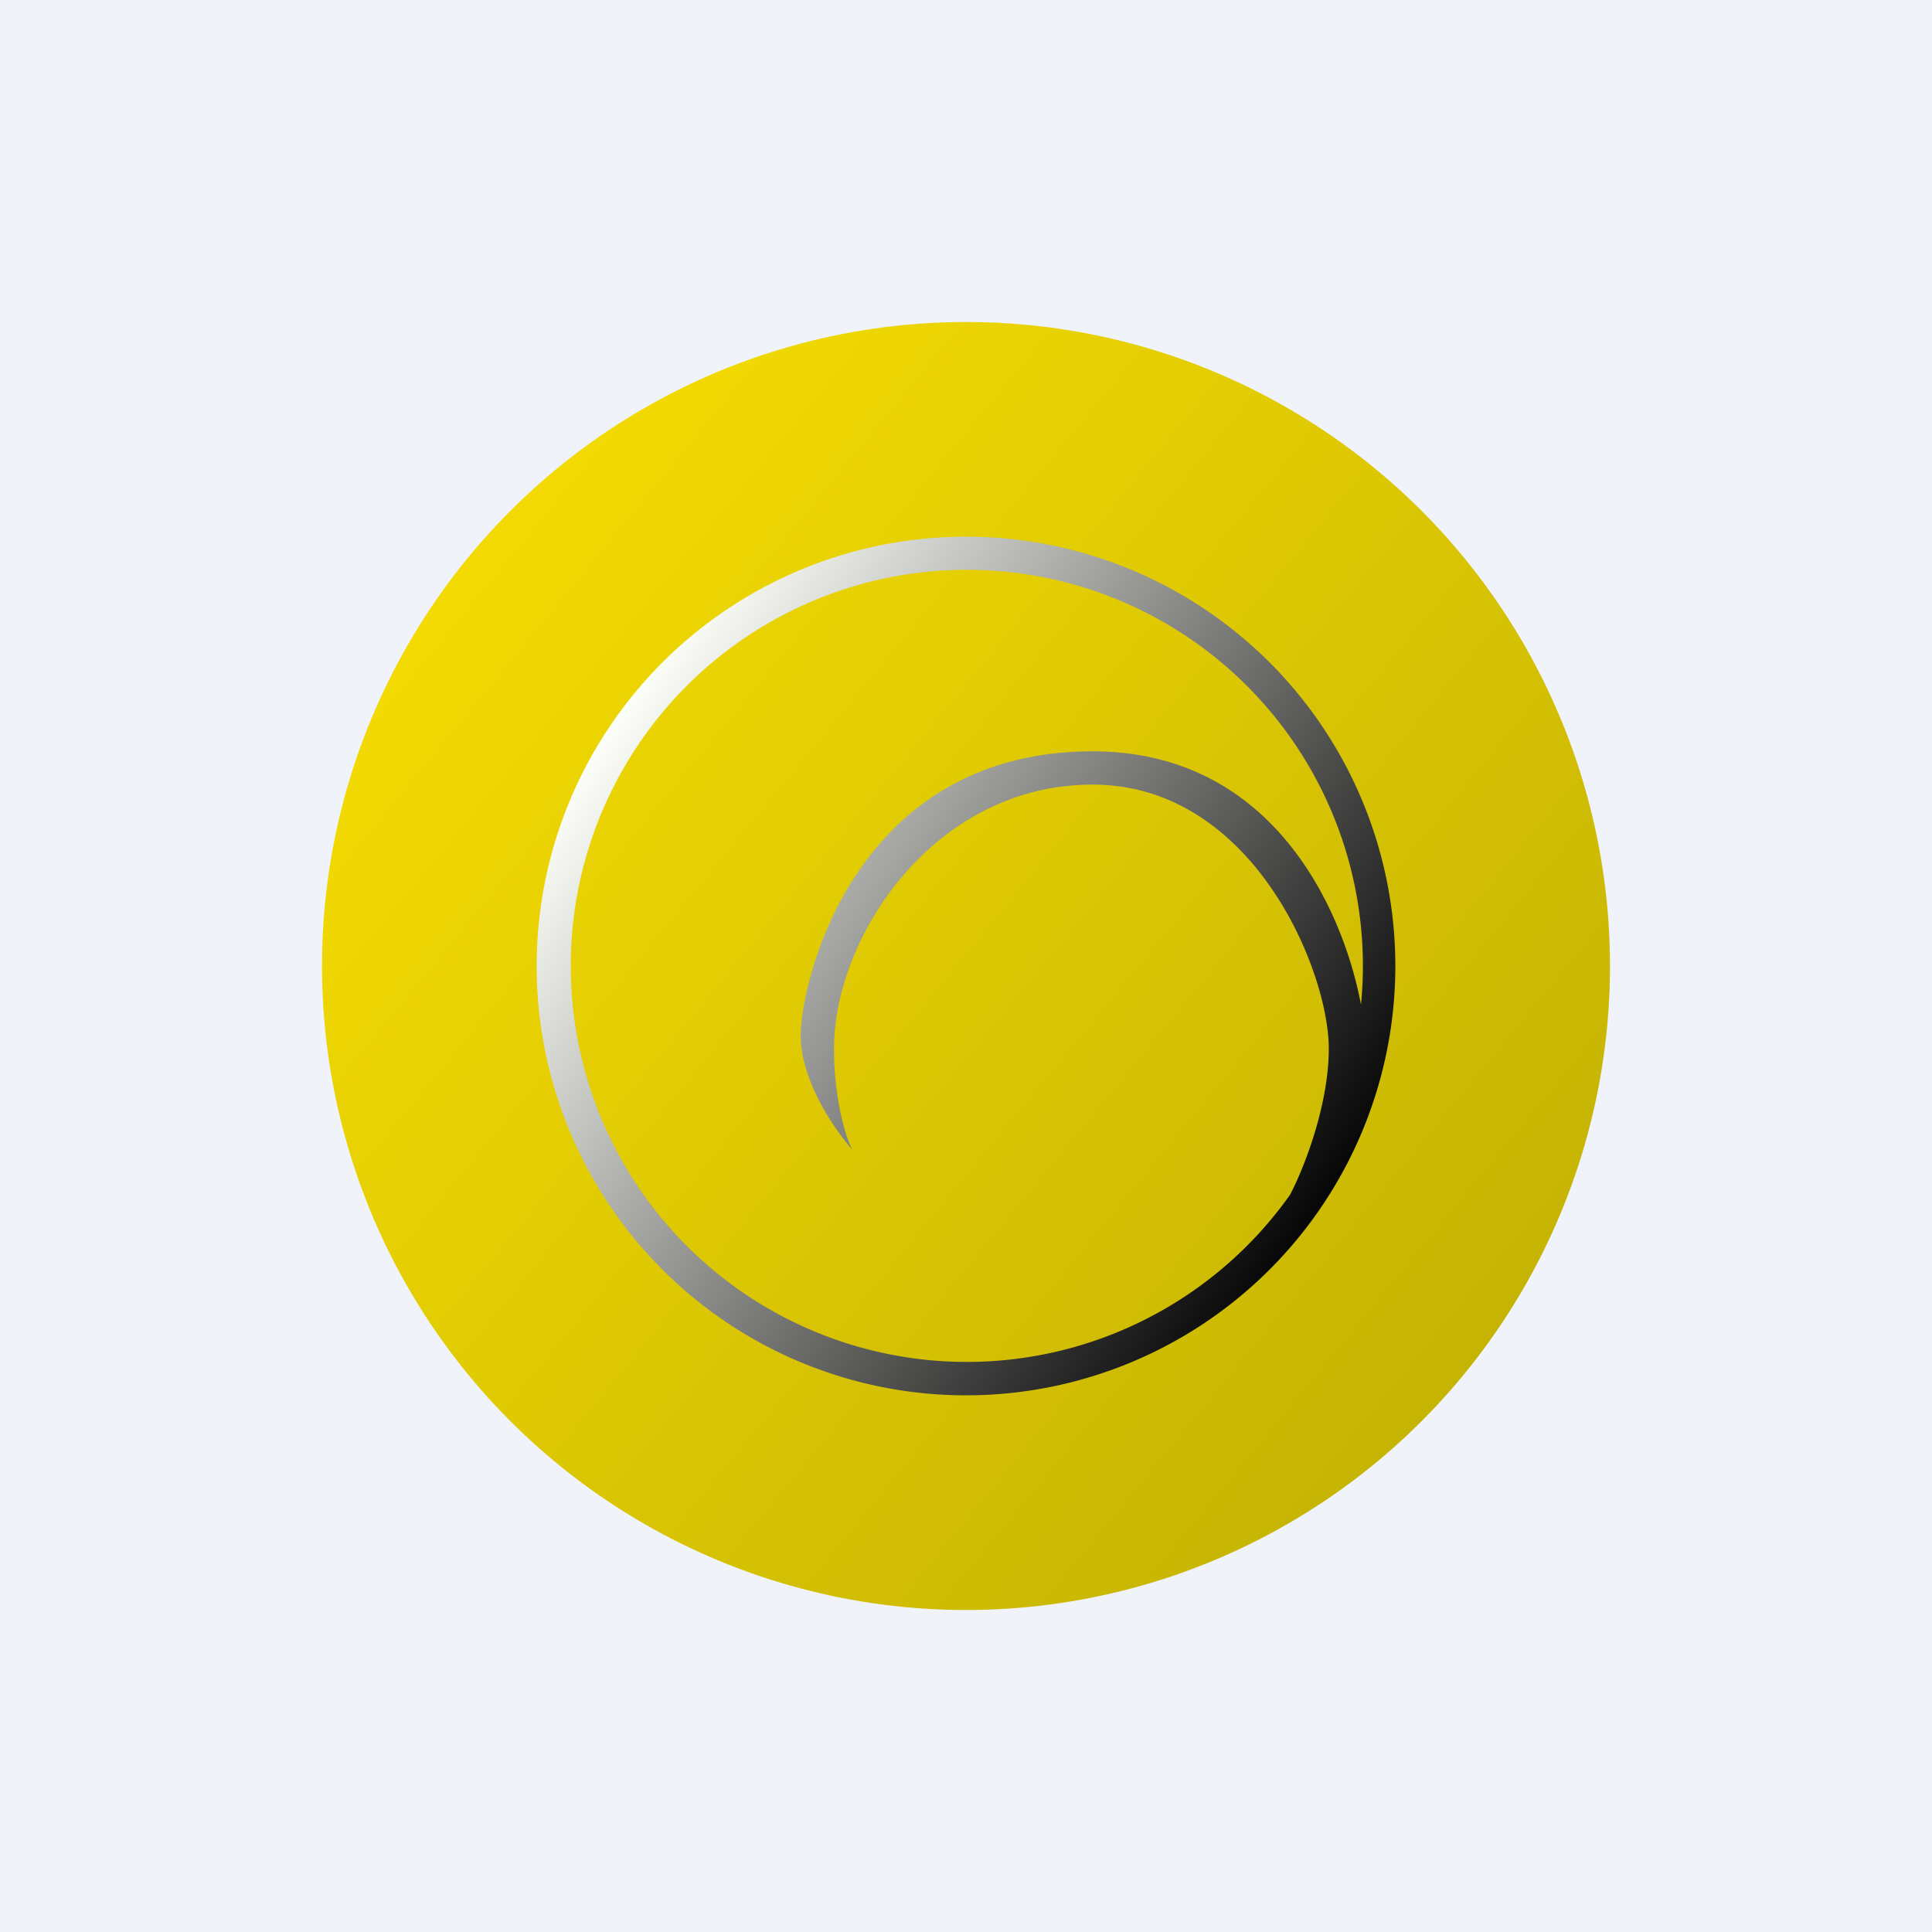 <!-- by TradingView --><svg width="18" height="18" viewBox="0 0 18 18" xmlns="http://www.w3.org/2000/svg"><path fill="#F0F3FA" d="M0 0h18v18H0z"/><circle cx="9" cy="9" r="6" fill="url(#a)"/><path fill-rule="evenodd" d="M13 9a4 4 0 1 1-8 0 4 4 0 0 1 8 0Zm-.98 2.13a3.69 3.69 0 1 1 .66-1.77c-.17-.9-.83-2.36-2.5-2.36-2.22 0-2.72 2.14-2.72 2.65 0 .42.32.88.48 1.06-.07-.13-.17-.5-.17-.94 0-1.04.93-2.46 2.41-2.46 1.49 0 2.2 1.73 2.2 2.46 0 .5-.21 1.07-.36 1.36Z" fill="url(#b)"/><defs><linearGradient id="a" x1="4.68" y1="5.01" x2="13.86" y2="12.58" gradientUnits="userSpaceOnUse"><stop stop-color="#F3DA03"/><stop offset="1" stop-color="#C5B404"/></linearGradient><linearGradient id="b" x1="5.89" y1="6.43" x2="12.46" y2="10.94" gradientUnits="userSpaceOnUse"><stop stop-color="#FDFFF9"/><stop offset="1" stop-color="#080808"/></linearGradient></defs></svg>